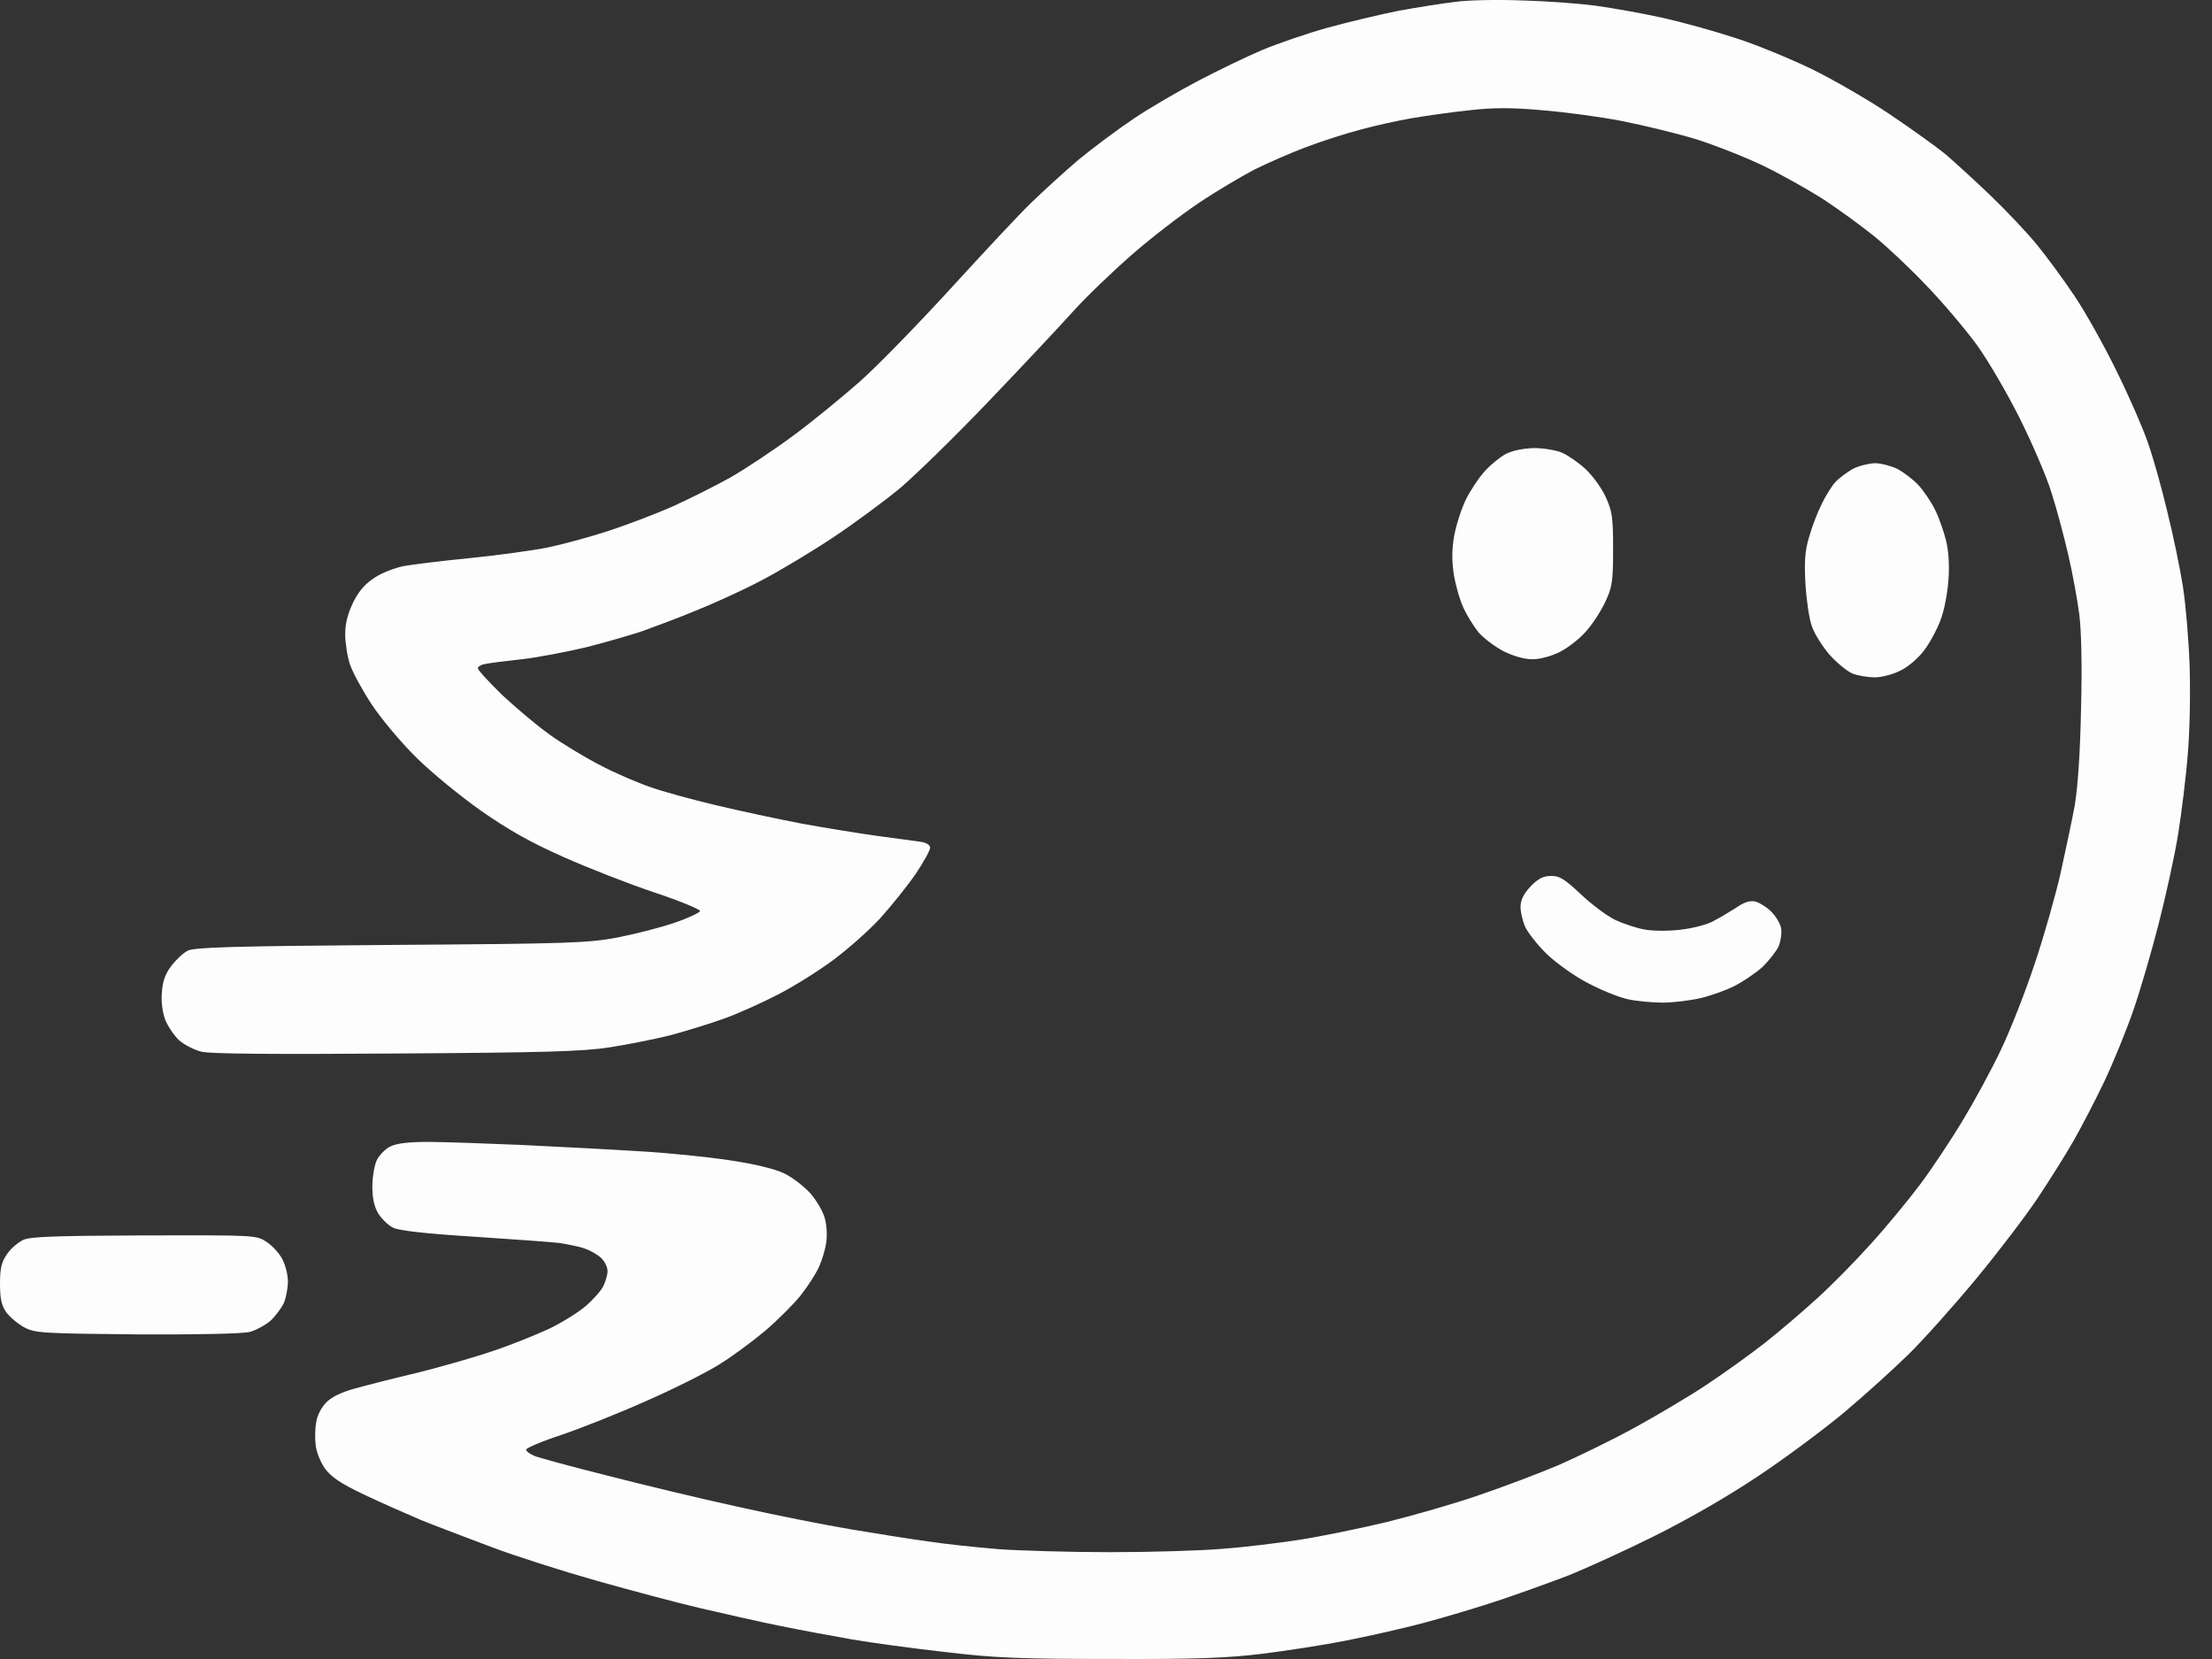 <svg width="48" height="36" viewBox="0 0 48 36" fill="none" xmlns="http://www.w3.org/2000/svg">
<rect x="0" y="0" width="48" height="36" fill="#333333" stroke="none"/>
<path fill-rule="evenodd" clip-rule="evenodd" d="M33.008 0.009C33.532 0.022 34.264 0.074 34.644 0.127C35.023 0.179 35.684 0.297 36.116 0.395C36.548 0.493 37.255 0.69 37.686 0.834C38.118 0.971 38.858 1.279 39.322 1.502C39.787 1.731 40.559 2.176 41.023 2.49C41.488 2.804 42.037 3.197 42.234 3.361C42.43 3.531 42.868 3.93 43.209 4.257C43.542 4.578 43.987 5.049 44.197 5.305C44.406 5.56 44.772 6.058 45.014 6.418C45.256 6.778 45.669 7.517 45.93 8.054C46.199 8.597 46.499 9.285 46.604 9.592C46.715 9.9 46.905 10.574 47.029 11.098C47.16 11.622 47.311 12.355 47.37 12.735C47.429 13.114 47.494 13.88 47.514 14.437C47.533 15.006 47.52 15.85 47.474 16.367C47.435 16.872 47.337 17.651 47.265 18.102C47.193 18.554 47.003 19.418 46.846 20.033C46.689 20.649 46.441 21.5 46.29 21.932C46.14 22.364 45.858 23.058 45.662 23.47C45.466 23.882 45.165 24.458 45.001 24.746C44.838 25.035 44.484 25.597 44.223 25.99C43.961 26.383 43.352 27.182 42.875 27.758C42.397 28.334 41.743 29.067 41.416 29.388C41.089 29.708 40.461 30.278 40.009 30.657C39.558 31.031 38.707 31.666 38.112 32.058C37.431 32.51 36.594 32.988 35.854 33.355C35.207 33.675 34.395 34.042 34.055 34.179C33.715 34.31 33.048 34.552 32.583 34.709C32.118 34.867 31.346 35.096 30.882 35.22C30.417 35.344 29.645 35.515 29.181 35.606C28.716 35.698 27.905 35.822 27.381 35.888C26.623 35.979 25.962 36.006 24.11 35.999C22.128 35.999 21.604 35.979 20.512 35.849C19.811 35.77 18.895 35.646 18.483 35.574C18.071 35.502 17.364 35.371 16.913 35.279C16.462 35.187 15.683 35.011 15.179 34.893C14.675 34.775 13.674 34.507 12.955 34.304C12.235 34.101 11.201 33.773 10.665 33.571C10.128 33.368 9.435 33.106 9.127 32.981C8.82 32.85 8.27 32.608 7.897 32.431C7.387 32.189 7.191 32.052 7.053 31.869C6.955 31.731 6.863 31.502 6.85 31.358C6.831 31.214 6.837 30.985 6.863 30.854C6.883 30.71 6.981 30.527 7.086 30.428C7.197 30.311 7.426 30.206 7.688 30.134C7.923 30.068 8.538 29.911 9.062 29.787C9.585 29.656 10.318 29.447 10.697 29.316C11.077 29.191 11.62 28.969 11.908 28.838C12.196 28.7 12.562 28.471 12.719 28.334C12.876 28.196 13.046 28.006 13.092 27.908C13.144 27.803 13.184 27.659 13.184 27.581C13.184 27.496 13.118 27.365 13.04 27.293C12.955 27.214 12.785 27.123 12.66 27.083C12.536 27.044 12.3 26.998 12.137 26.972C11.973 26.952 11.136 26.893 10.272 26.835C9.225 26.769 8.643 26.704 8.525 26.638C8.421 26.586 8.283 26.448 8.211 26.337C8.12 26.187 8.08 26.003 8.08 25.748C8.08 25.538 8.126 25.277 8.178 25.172C8.231 25.067 8.362 24.93 8.473 24.877C8.604 24.812 8.865 24.779 9.278 24.779C9.605 24.779 10.527 24.812 11.319 24.845C12.111 24.884 13.256 24.943 13.871 24.982C14.486 25.015 15.369 25.107 15.834 25.178C16.37 25.257 16.802 25.362 17.011 25.46C17.194 25.545 17.45 25.748 17.587 25.898C17.724 26.056 17.868 26.304 17.901 26.448C17.94 26.592 17.953 26.828 17.927 26.972C17.908 27.116 17.836 27.352 17.77 27.496C17.705 27.64 17.528 27.915 17.378 28.105C17.234 28.288 16.88 28.641 16.606 28.877C16.324 29.113 15.873 29.447 15.604 29.61C15.336 29.78 14.63 30.134 14.034 30.396C13.439 30.664 12.608 30.991 12.189 31.135C11.764 31.273 11.417 31.423 11.417 31.456C11.417 31.489 11.496 31.554 11.6 31.594C11.698 31.633 12.392 31.823 13.151 32.013C13.91 32.209 15.186 32.517 15.997 32.693C16.808 32.877 17.914 33.093 18.451 33.184C18.994 33.276 19.74 33.394 20.119 33.446C20.498 33.505 21.192 33.577 21.657 33.616C22.121 33.649 23.22 33.682 24.097 33.682C24.967 33.682 26.053 33.649 26.518 33.61C26.976 33.577 27.735 33.485 28.199 33.413C28.664 33.341 29.521 33.165 30.097 33.027C30.672 32.883 31.569 32.628 32.092 32.445C32.616 32.268 33.394 31.973 33.826 31.79C34.258 31.6 34.997 31.24 35.462 30.985C35.926 30.73 36.64 30.311 37.032 30.049C37.425 29.787 38.001 29.375 38.308 29.132C38.615 28.89 39.113 28.465 39.414 28.19C39.721 27.915 40.245 27.384 40.585 27.005C40.932 26.625 41.416 26.036 41.671 25.696C41.926 25.355 42.338 24.733 42.587 24.321C42.836 23.909 43.215 23.215 43.418 22.783C43.627 22.351 43.954 21.513 44.151 20.917C44.353 20.321 44.602 19.438 44.713 18.953C44.818 18.469 44.962 17.808 45.021 17.48C45.086 17.094 45.139 16.367 45.158 15.386C45.184 14.437 45.165 13.677 45.119 13.324C45.08 13.016 44.975 12.447 44.883 12.047C44.792 11.654 44.628 11.033 44.511 10.672C44.399 10.312 44.085 9.592 43.824 9.069C43.562 8.545 43.15 7.838 42.907 7.498C42.659 7.157 42.168 6.575 41.808 6.202C41.449 5.822 40.932 5.337 40.663 5.121C40.395 4.905 39.911 4.552 39.584 4.336C39.257 4.126 38.668 3.793 38.275 3.603C37.883 3.413 37.215 3.151 36.803 3.02C36.391 2.896 35.665 2.719 35.2 2.627C34.736 2.536 33.95 2.431 33.466 2.392C32.806 2.333 32.406 2.333 31.896 2.392C31.517 2.431 30.96 2.51 30.653 2.562C30.345 2.614 29.835 2.726 29.508 2.817C29.181 2.902 28.657 3.073 28.33 3.197C28.003 3.321 27.506 3.537 27.218 3.681C26.93 3.832 26.387 4.153 26.008 4.408C25.628 4.663 24.98 5.161 24.568 5.521C24.156 5.881 23.58 6.431 23.292 6.751C23.004 7.072 22.18 7.949 21.46 8.702C20.741 9.455 19.87 10.306 19.53 10.594C19.19 10.875 18.542 11.353 18.091 11.654C17.639 11.956 16.933 12.381 16.52 12.597C16.108 12.813 15.461 13.108 15.081 13.258C14.702 13.415 14.191 13.605 13.936 13.697C13.681 13.782 13.138 13.939 12.726 14.044C12.313 14.142 11.679 14.266 11.319 14.306C10.959 14.345 10.599 14.391 10.521 14.41C10.436 14.423 10.37 14.469 10.37 14.502C10.37 14.541 10.606 14.796 10.894 15.078C11.188 15.353 11.653 15.746 11.928 15.942C12.202 16.138 12.7 16.439 13.02 16.603C13.341 16.773 13.831 16.983 14.1 17.075C14.368 17.173 15.016 17.349 15.539 17.474C16.062 17.598 16.887 17.775 17.371 17.867C17.855 17.958 18.595 18.076 19.007 18.135C19.419 18.187 19.857 18.253 19.975 18.266C20.106 18.285 20.184 18.338 20.184 18.397C20.184 18.449 20.041 18.711 19.864 18.973C19.687 19.228 19.34 19.66 19.098 19.929C18.85 20.197 18.398 20.596 18.091 20.825C17.783 21.055 17.253 21.388 16.913 21.565C16.573 21.742 16.043 21.984 15.735 22.095C15.428 22.207 14.898 22.37 14.558 22.462C14.217 22.547 13.629 22.665 13.249 22.724C12.68 22.815 11.869 22.841 8.604 22.861C5.862 22.881 4.56 22.868 4.371 22.822C4.214 22.783 3.998 22.671 3.886 22.573C3.775 22.468 3.644 22.272 3.585 22.128C3.527 21.977 3.494 21.729 3.513 21.532C3.527 21.303 3.585 21.133 3.716 20.963C3.814 20.832 3.971 20.681 4.076 20.629C4.22 20.557 5.031 20.531 8.473 20.505C12.386 20.478 12.745 20.465 13.413 20.341C13.812 20.262 14.368 20.118 14.649 20.02C14.937 19.922 15.179 19.804 15.192 19.771C15.205 19.739 14.767 19.555 14.217 19.372C13.668 19.189 12.778 18.842 12.235 18.6C11.509 18.279 11.038 18.011 10.436 17.592C9.991 17.277 9.356 16.76 9.029 16.433C8.702 16.112 8.27 15.595 8.067 15.287C7.864 14.98 7.655 14.594 7.596 14.423C7.537 14.247 7.491 13.952 7.491 13.769C7.491 13.52 7.544 13.324 7.668 13.062C7.799 12.806 7.936 12.656 8.146 12.525C8.309 12.42 8.591 12.316 8.767 12.283C8.951 12.25 9.579 12.171 10.174 12.113C10.769 12.054 11.535 11.949 11.875 11.883C12.215 11.812 12.817 11.648 13.216 11.517C13.616 11.386 14.23 11.15 14.59 10.993C14.95 10.83 15.526 10.542 15.866 10.352C16.206 10.155 16.815 9.749 17.221 9.448C17.62 9.154 18.267 8.624 18.654 8.283C19.04 7.943 19.929 7.026 20.636 6.254C21.343 5.481 22.121 4.644 22.376 4.401C22.631 4.153 23.083 3.74 23.39 3.478C23.698 3.223 24.241 2.817 24.601 2.575C24.961 2.333 25.595 1.966 26.008 1.75C26.42 1.534 27.041 1.233 27.381 1.089C27.722 0.945 28.369 0.723 28.821 0.598C29.272 0.474 29.966 0.31 30.358 0.232C30.751 0.16 31.301 0.074 31.569 0.042C31.837 0.002 32.485 -0.011 33.008 0.009ZM33.29 9.723C33.492 9.723 33.767 9.769 33.892 9.822C34.016 9.874 34.245 10.031 34.402 10.175C34.552 10.312 34.749 10.581 34.84 10.777C34.984 11.091 35.004 11.216 35.004 11.916C35.004 12.623 34.984 12.741 34.834 13.062C34.742 13.258 34.552 13.553 34.408 13.71C34.271 13.867 34.016 14.063 33.846 14.148C33.663 14.24 33.414 14.306 33.257 14.306C33.08 14.306 32.845 14.24 32.622 14.129C32.426 14.024 32.184 13.841 32.079 13.716C31.981 13.592 31.831 13.356 31.759 13.193C31.68 13.029 31.588 12.708 31.549 12.473C31.503 12.171 31.503 11.923 31.556 11.622C31.602 11.386 31.713 11.033 31.811 10.836C31.909 10.64 32.092 10.365 32.223 10.221C32.347 10.083 32.557 9.913 32.681 9.848C32.825 9.776 33.054 9.73 33.29 9.723ZM40.683 10.051C40.814 10.051 41.036 10.11 41.174 10.175C41.305 10.247 41.507 10.398 41.625 10.522C41.736 10.64 41.907 10.889 41.992 11.065C42.083 11.248 42.188 11.556 42.234 11.753C42.286 11.969 42.306 12.309 42.279 12.604C42.26 12.872 42.188 13.258 42.109 13.455C42.037 13.651 41.88 13.945 41.756 14.109C41.638 14.273 41.409 14.469 41.246 14.548C41.082 14.633 40.834 14.698 40.683 14.698C40.526 14.698 40.303 14.659 40.192 14.613C40.075 14.561 39.852 14.377 39.695 14.201C39.545 14.024 39.368 13.749 39.316 13.585C39.257 13.422 39.198 13.009 39.178 12.669C39.152 12.191 39.165 11.956 39.257 11.654C39.316 11.438 39.44 11.118 39.532 10.934C39.617 10.758 39.754 10.535 39.832 10.457C39.911 10.371 40.081 10.247 40.205 10.175C40.33 10.11 40.546 10.057 40.683 10.051ZM33.651 19.008C33.834 19.001 33.952 19.073 34.298 19.4C34.534 19.623 34.874 19.878 35.051 19.963C35.234 20.048 35.528 20.146 35.705 20.173C35.888 20.205 36.228 20.205 36.477 20.173C36.719 20.146 37.027 20.068 37.164 19.996C37.295 19.93 37.524 19.793 37.668 19.701C37.858 19.57 37.975 19.538 38.093 19.564C38.185 19.59 38.335 19.682 38.433 19.78C38.532 19.878 38.63 20.035 38.649 20.14C38.669 20.238 38.643 20.415 38.597 20.533C38.545 20.644 38.381 20.854 38.237 20.991C38.087 21.122 37.818 21.305 37.635 21.397C37.459 21.488 37.125 21.606 36.902 21.659C36.673 21.711 36.307 21.757 36.084 21.757C35.855 21.757 35.515 21.724 35.332 21.685C35.142 21.645 34.75 21.488 34.468 21.338C34.181 21.194 33.781 20.906 33.572 20.709C33.369 20.513 33.153 20.238 33.094 20.107C33.035 19.97 32.99 19.767 32.996 19.656C33.001 19.52 33.075 19.378 33.219 19.23C33.376 19.066 33.493 19.008 33.651 19.008ZM3.141 26.808C5.561 26.802 5.561 26.802 5.79 26.952C5.915 27.038 6.072 27.208 6.131 27.332C6.196 27.456 6.248 27.672 6.248 27.81C6.248 27.941 6.209 28.15 6.163 28.268C6.111 28.38 5.98 28.556 5.869 28.661C5.751 28.759 5.548 28.87 5.417 28.903C5.267 28.942 4.299 28.962 2.977 28.956C0.936 28.936 0.766 28.929 0.53 28.805C0.393 28.733 0.216 28.582 0.137 28.478C0.033 28.327 0 28.183 0 27.856C0 27.515 0.033 27.384 0.157 27.208C0.236 27.09 0.399 26.952 0.517 26.9C0.674 26.835 1.263 26.815 3.141 26.808Z" fill="white" fill-opacity="0.99"/>
</svg>
